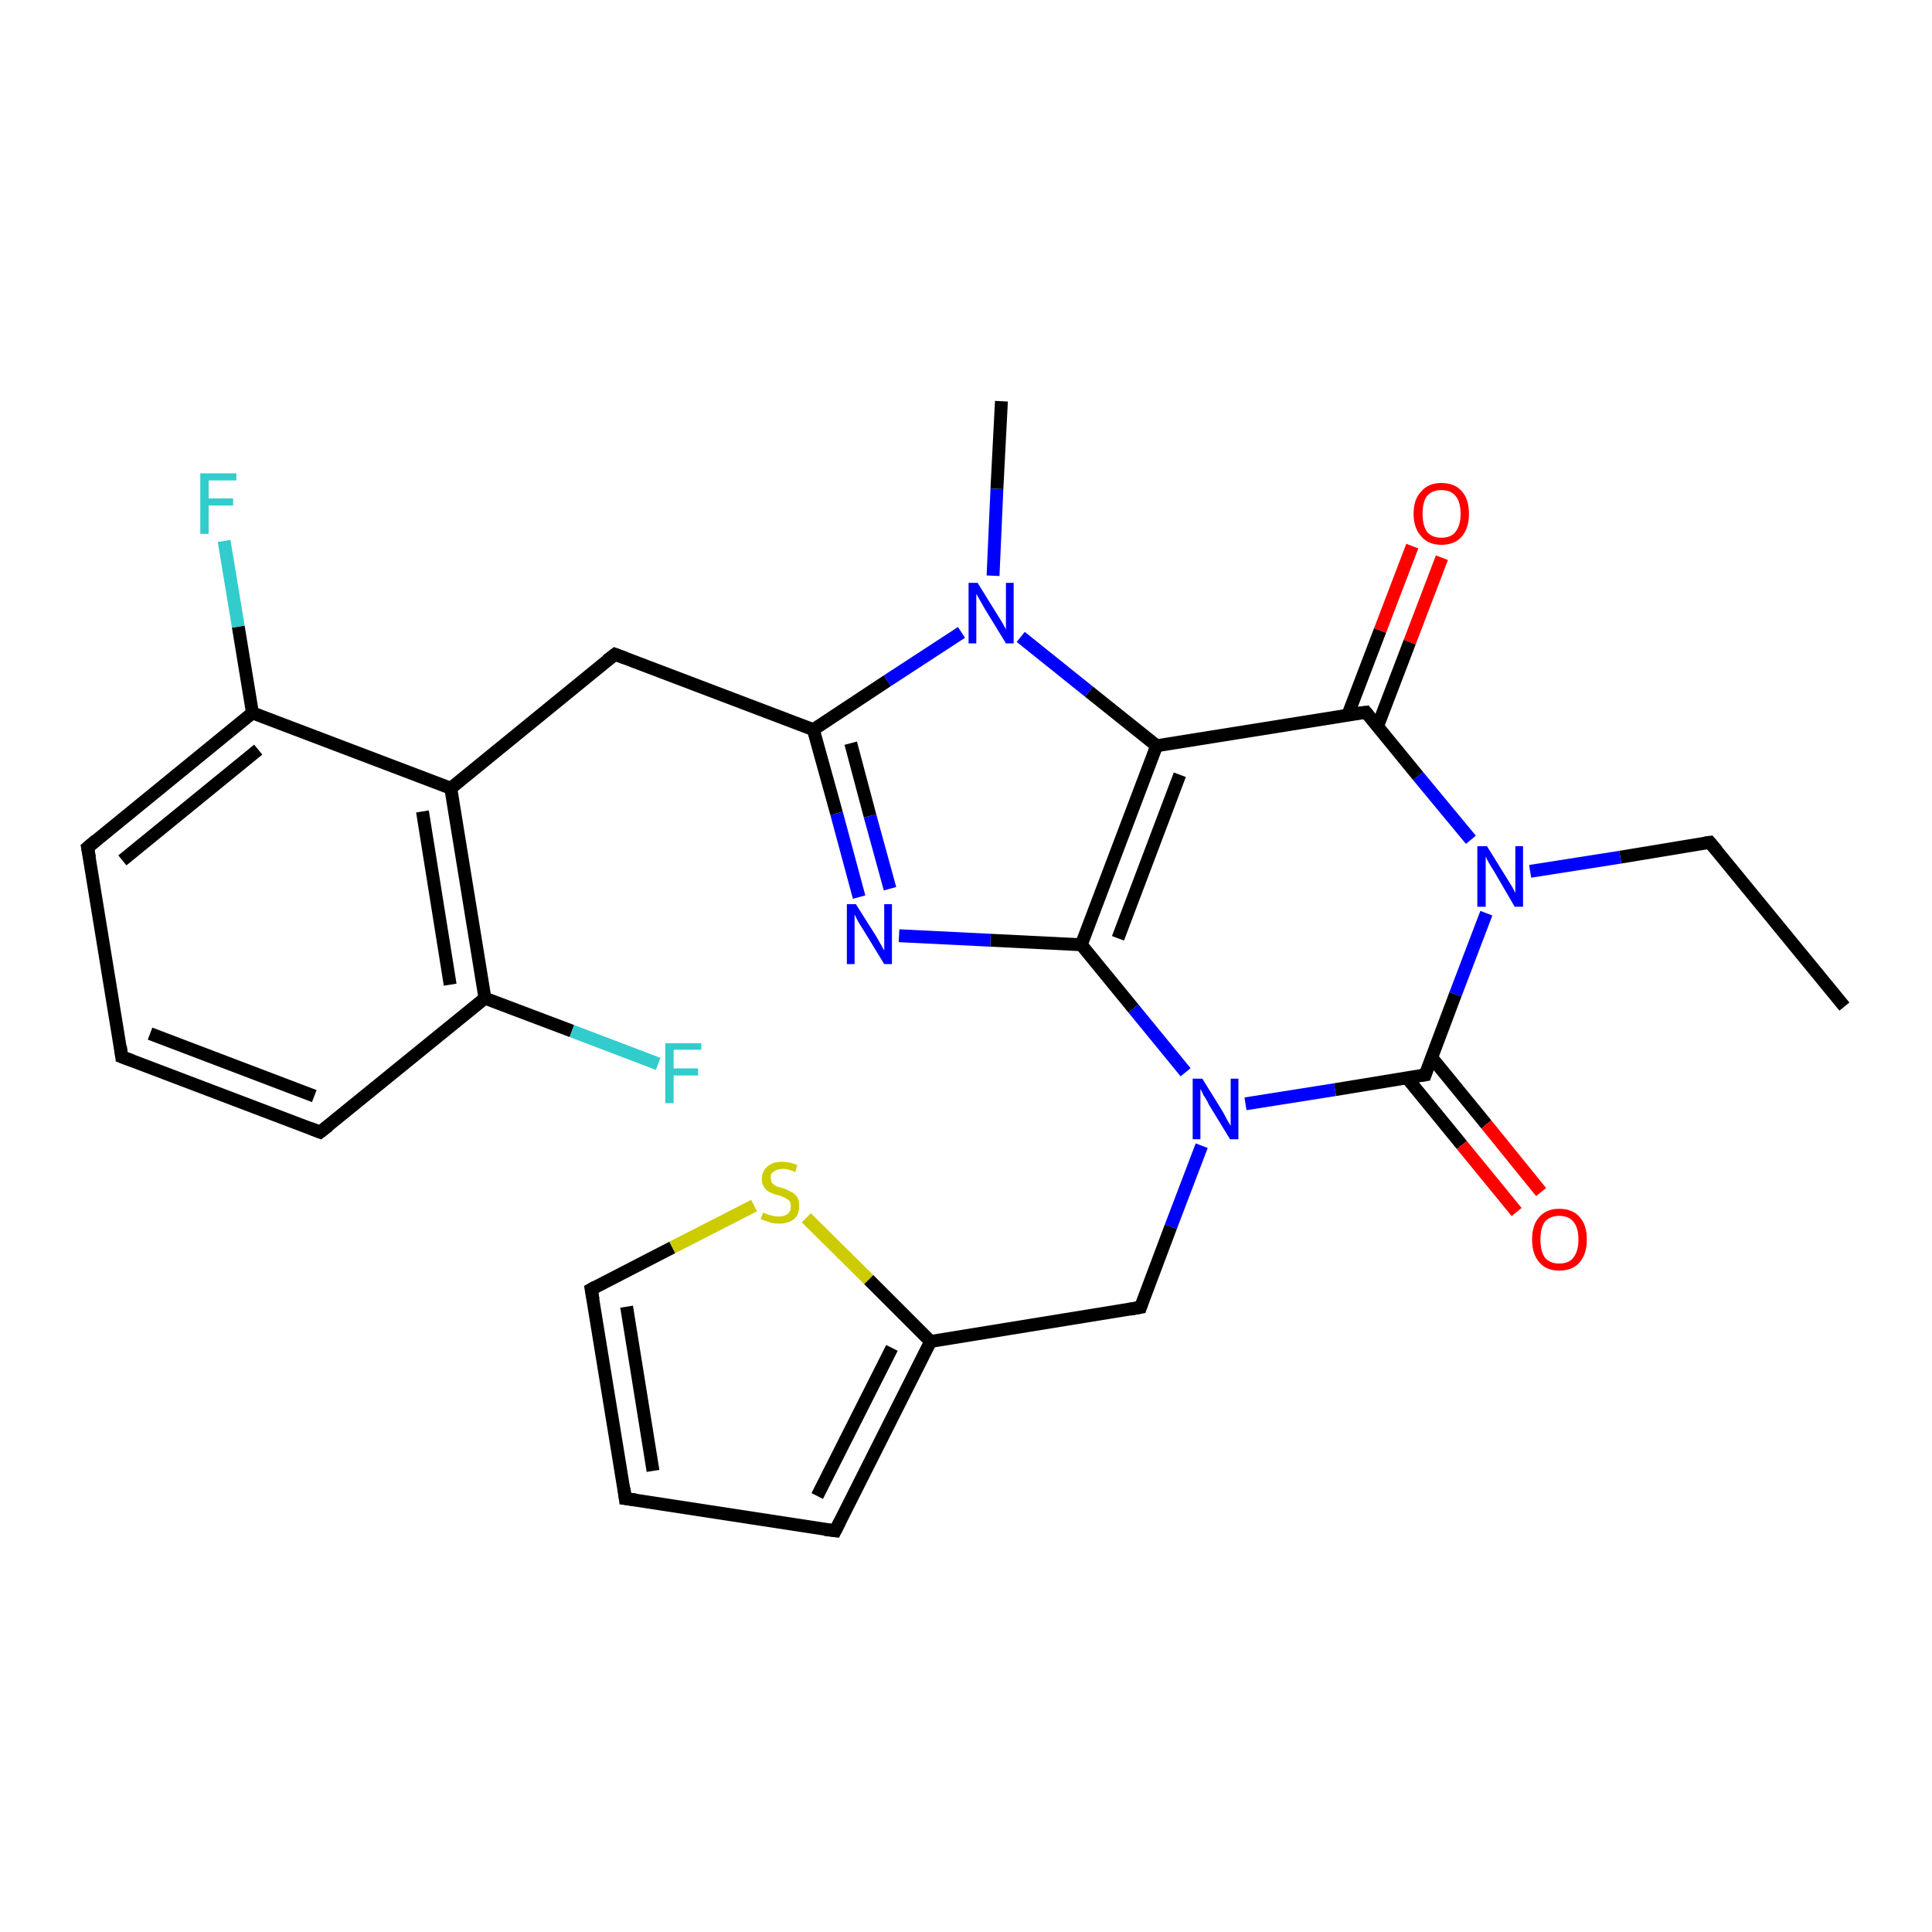 <?xml version='1.0' encoding='iso-8859-1'?>
<svg version='1.1' baseProfile='full'
              xmlns='http://www.w3.org/2000/svg'
                      xmlns:rdkit='http://www.rdkit.org/xml'
                      xmlns:xlink='http://www.w3.org/1999/xlink'
                  xml:space='preserve'
width='300px' height='300px' viewBox='0 0 300 300'>
<!-- END OF HEADER -->
<rect style='opacity:1.0;fill:#FFFFFF;stroke:none' width='300.0' height='300.0' x='0.0' y='0.0'> </rect>
<path class='bond-0 atom-0 atom-1' d='M 286.4,156.3 L 265.5,130.8' style='fill:none;fill-rule:evenodd;stroke:#000000;stroke-width:2.0px;stroke-linecap:butt;stroke-linejoin:miter;stroke-opacity:1' />
<path class='bond-1 atom-1 atom-2' d='M 265.5,130.8 L 251.6,133.1' style='fill:none;fill-rule:evenodd;stroke:#000000;stroke-width:2.0px;stroke-linecap:butt;stroke-linejoin:miter;stroke-opacity:1' />
<path class='bond-1 atom-1 atom-2' d='M 251.6,133.1 L 237.6,135.3' style='fill:none;fill-rule:evenodd;stroke:#0000FF;stroke-width:2.0px;stroke-linecap:butt;stroke-linejoin:miter;stroke-opacity:1' />
<path class='bond-2 atom-2 atom-3' d='M 230.8,141.8 L 226.0,154.4' style='fill:none;fill-rule:evenodd;stroke:#0000FF;stroke-width:2.0px;stroke-linecap:butt;stroke-linejoin:miter;stroke-opacity:1' />
<path class='bond-2 atom-2 atom-3' d='M 226.0,154.4 L 221.3,166.9' style='fill:none;fill-rule:evenodd;stroke:#000000;stroke-width:2.0px;stroke-linecap:butt;stroke-linejoin:miter;stroke-opacity:1' />
<path class='bond-3 atom-3 atom-4' d='M 218.5,167.4 L 227.0,177.8' style='fill:none;fill-rule:evenodd;stroke:#000000;stroke-width:2.0px;stroke-linecap:butt;stroke-linejoin:miter;stroke-opacity:1' />
<path class='bond-3 atom-3 atom-4' d='M 227.0,177.8 L 235.5,188.2' style='fill:none;fill-rule:evenodd;stroke:#FF0000;stroke-width:2.0px;stroke-linecap:butt;stroke-linejoin:miter;stroke-opacity:1' />
<path class='bond-3 atom-3 atom-4' d='M 222.3,164.2 L 230.8,174.6' style='fill:none;fill-rule:evenodd;stroke:#000000;stroke-width:2.0px;stroke-linecap:butt;stroke-linejoin:miter;stroke-opacity:1' />
<path class='bond-3 atom-3 atom-4' d='M 230.8,174.6 L 239.3,185.1' style='fill:none;fill-rule:evenodd;stroke:#FF0000;stroke-width:2.0px;stroke-linecap:butt;stroke-linejoin:miter;stroke-opacity:1' />
<path class='bond-4 atom-3 atom-5' d='M 221.3,166.9 L 207.3,169.2' style='fill:none;fill-rule:evenodd;stroke:#000000;stroke-width:2.0px;stroke-linecap:butt;stroke-linejoin:miter;stroke-opacity:1' />
<path class='bond-4 atom-3 atom-5' d='M 207.3,169.2 L 193.4,171.4' style='fill:none;fill-rule:evenodd;stroke:#0000FF;stroke-width:2.0px;stroke-linecap:butt;stroke-linejoin:miter;stroke-opacity:1' />
<path class='bond-5 atom-5 atom-6' d='M 186.6,177.9 L 181.8,190.5' style='fill:none;fill-rule:evenodd;stroke:#0000FF;stroke-width:2.0px;stroke-linecap:butt;stroke-linejoin:miter;stroke-opacity:1' />
<path class='bond-5 atom-5 atom-6' d='M 181.8,190.5 L 177.1,203.0' style='fill:none;fill-rule:evenodd;stroke:#000000;stroke-width:2.0px;stroke-linecap:butt;stroke-linejoin:miter;stroke-opacity:1' />
<path class='bond-6 atom-6 atom-7' d='M 177.1,203.0 L 144.5,208.3' style='fill:none;fill-rule:evenodd;stroke:#000000;stroke-width:2.0px;stroke-linecap:butt;stroke-linejoin:miter;stroke-opacity:1' />
<path class='bond-7 atom-7 atom-8' d='M 144.5,208.3 L 129.7,237.7' style='fill:none;fill-rule:evenodd;stroke:#000000;stroke-width:2.0px;stroke-linecap:butt;stroke-linejoin:miter;stroke-opacity:1' />
<path class='bond-7 atom-7 atom-8' d='M 138.5,209.3 L 126.9,232.3' style='fill:none;fill-rule:evenodd;stroke:#000000;stroke-width:2.0px;stroke-linecap:butt;stroke-linejoin:miter;stroke-opacity:1' />
<path class='bond-8 atom-8 atom-9' d='M 129.7,237.7 L 97.1,232.7' style='fill:none;fill-rule:evenodd;stroke:#000000;stroke-width:2.0px;stroke-linecap:butt;stroke-linejoin:miter;stroke-opacity:1' />
<path class='bond-9 atom-9 atom-10' d='M 97.1,232.7 L 91.8,200.2' style='fill:none;fill-rule:evenodd;stroke:#000000;stroke-width:2.0px;stroke-linecap:butt;stroke-linejoin:miter;stroke-opacity:1' />
<path class='bond-9 atom-9 atom-10' d='M 101.4,228.4 L 97.3,202.9' style='fill:none;fill-rule:evenodd;stroke:#000000;stroke-width:2.0px;stroke-linecap:butt;stroke-linejoin:miter;stroke-opacity:1' />
<path class='bond-10 atom-10 atom-11' d='M 91.8,200.2 L 104.4,193.7' style='fill:none;fill-rule:evenodd;stroke:#000000;stroke-width:2.0px;stroke-linecap:butt;stroke-linejoin:miter;stroke-opacity:1' />
<path class='bond-10 atom-10 atom-11' d='M 104.4,193.7 L 117.1,187.2' style='fill:none;fill-rule:evenodd;stroke:#CCCC00;stroke-width:2.0px;stroke-linecap:butt;stroke-linejoin:miter;stroke-opacity:1' />
<path class='bond-11 atom-5 atom-12' d='M 184.1,166.5 L 176.0,156.6' style='fill:none;fill-rule:evenodd;stroke:#0000FF;stroke-width:2.0px;stroke-linecap:butt;stroke-linejoin:miter;stroke-opacity:1' />
<path class='bond-11 atom-5 atom-12' d='M 176.0,156.6 L 167.9,146.7' style='fill:none;fill-rule:evenodd;stroke:#000000;stroke-width:2.0px;stroke-linecap:butt;stroke-linejoin:miter;stroke-opacity:1' />
<path class='bond-12 atom-12 atom-13' d='M 167.9,146.7 L 153.8,146.0' style='fill:none;fill-rule:evenodd;stroke:#000000;stroke-width:2.0px;stroke-linecap:butt;stroke-linejoin:miter;stroke-opacity:1' />
<path class='bond-12 atom-12 atom-13' d='M 153.8,146.0 L 139.6,145.3' style='fill:none;fill-rule:evenodd;stroke:#0000FF;stroke-width:2.0px;stroke-linecap:butt;stroke-linejoin:miter;stroke-opacity:1' />
<path class='bond-13 atom-13 atom-14' d='M 133.4,139.3 L 129.9,126.3' style='fill:none;fill-rule:evenodd;stroke:#0000FF;stroke-width:2.0px;stroke-linecap:butt;stroke-linejoin:miter;stroke-opacity:1' />
<path class='bond-13 atom-13 atom-14' d='M 129.9,126.3 L 126.3,113.3' style='fill:none;fill-rule:evenodd;stroke:#000000;stroke-width:2.0px;stroke-linecap:butt;stroke-linejoin:miter;stroke-opacity:1' />
<path class='bond-13 atom-13 atom-14' d='M 138.2,138.0 L 135.1,126.7' style='fill:none;fill-rule:evenodd;stroke:#0000FF;stroke-width:2.0px;stroke-linecap:butt;stroke-linejoin:miter;stroke-opacity:1' />
<path class='bond-13 atom-13 atom-14' d='M 135.1,126.7 L 132.1,115.4' style='fill:none;fill-rule:evenodd;stroke:#000000;stroke-width:2.0px;stroke-linecap:butt;stroke-linejoin:miter;stroke-opacity:1' />
<path class='bond-14 atom-14 atom-15' d='M 126.3,113.3 L 95.5,101.6' style='fill:none;fill-rule:evenodd;stroke:#000000;stroke-width:2.0px;stroke-linecap:butt;stroke-linejoin:miter;stroke-opacity:1' />
<path class='bond-15 atom-15 atom-16' d='M 95.5,101.6 L 70.0,122.4' style='fill:none;fill-rule:evenodd;stroke:#000000;stroke-width:2.0px;stroke-linecap:butt;stroke-linejoin:miter;stroke-opacity:1' />
<path class='bond-16 atom-16 atom-17' d='M 70.0,122.4 L 75.3,155.0' style='fill:none;fill-rule:evenodd;stroke:#000000;stroke-width:2.0px;stroke-linecap:butt;stroke-linejoin:miter;stroke-opacity:1' />
<path class='bond-16 atom-16 atom-17' d='M 65.6,126.0 L 69.9,152.9' style='fill:none;fill-rule:evenodd;stroke:#000000;stroke-width:2.0px;stroke-linecap:butt;stroke-linejoin:miter;stroke-opacity:1' />
<path class='bond-17 atom-17 atom-18' d='M 75.3,155.0 L 88.8,160.1' style='fill:none;fill-rule:evenodd;stroke:#000000;stroke-width:2.0px;stroke-linecap:butt;stroke-linejoin:miter;stroke-opacity:1' />
<path class='bond-17 atom-17 atom-18' d='M 88.8,160.1 L 102.2,165.2' style='fill:none;fill-rule:evenodd;stroke:#33CCCC;stroke-width:2.0px;stroke-linecap:butt;stroke-linejoin:miter;stroke-opacity:1' />
<path class='bond-18 atom-17 atom-19' d='M 75.3,155.0 L 49.7,175.8' style='fill:none;fill-rule:evenodd;stroke:#000000;stroke-width:2.0px;stroke-linecap:butt;stroke-linejoin:miter;stroke-opacity:1' />
<path class='bond-19 atom-19 atom-20' d='M 49.7,175.8 L 18.9,164.1' style='fill:none;fill-rule:evenodd;stroke:#000000;stroke-width:2.0px;stroke-linecap:butt;stroke-linejoin:miter;stroke-opacity:1' />
<path class='bond-19 atom-19 atom-20' d='M 48.8,170.2 L 23.3,160.5' style='fill:none;fill-rule:evenodd;stroke:#000000;stroke-width:2.0px;stroke-linecap:butt;stroke-linejoin:miter;stroke-opacity:1' />
<path class='bond-20 atom-20 atom-21' d='M 18.9,164.1 L 13.6,131.6' style='fill:none;fill-rule:evenodd;stroke:#000000;stroke-width:2.0px;stroke-linecap:butt;stroke-linejoin:miter;stroke-opacity:1' />
<path class='bond-21 atom-21 atom-22' d='M 13.6,131.6 L 39.2,110.7' style='fill:none;fill-rule:evenodd;stroke:#000000;stroke-width:2.0px;stroke-linecap:butt;stroke-linejoin:miter;stroke-opacity:1' />
<path class='bond-21 atom-21 atom-22' d='M 19.0,133.6 L 40.1,116.4' style='fill:none;fill-rule:evenodd;stroke:#000000;stroke-width:2.0px;stroke-linecap:butt;stroke-linejoin:miter;stroke-opacity:1' />
<path class='bond-22 atom-22 atom-23' d='M 39.2,110.7 L 37.0,97.3' style='fill:none;fill-rule:evenodd;stroke:#000000;stroke-width:2.0px;stroke-linecap:butt;stroke-linejoin:miter;stroke-opacity:1' />
<path class='bond-22 atom-22 atom-23' d='M 37.0,97.3 L 34.8,84.0' style='fill:none;fill-rule:evenodd;stroke:#33CCCC;stroke-width:2.0px;stroke-linecap:butt;stroke-linejoin:miter;stroke-opacity:1' />
<path class='bond-23 atom-14 atom-24' d='M 126.3,113.3 L 137.8,105.7' style='fill:none;fill-rule:evenodd;stroke:#000000;stroke-width:2.0px;stroke-linecap:butt;stroke-linejoin:miter;stroke-opacity:1' />
<path class='bond-23 atom-14 atom-24' d='M 137.8,105.7 L 149.3,98.2' style='fill:none;fill-rule:evenodd;stroke:#0000FF;stroke-width:2.0px;stroke-linecap:butt;stroke-linejoin:miter;stroke-opacity:1' />
<path class='bond-24 atom-24 atom-25' d='M 154.2,89.4 L 154.8,75.9' style='fill:none;fill-rule:evenodd;stroke:#0000FF;stroke-width:2.0px;stroke-linecap:butt;stroke-linejoin:miter;stroke-opacity:1' />
<path class='bond-24 atom-24 atom-25' d='M 154.8,75.9 L 155.5,62.3' style='fill:none;fill-rule:evenodd;stroke:#000000;stroke-width:2.0px;stroke-linecap:butt;stroke-linejoin:miter;stroke-opacity:1' />
<path class='bond-25 atom-24 atom-26' d='M 158.5,98.9 L 169.1,107.4' style='fill:none;fill-rule:evenodd;stroke:#0000FF;stroke-width:2.0px;stroke-linecap:butt;stroke-linejoin:miter;stroke-opacity:1' />
<path class='bond-25 atom-24 atom-26' d='M 169.1,107.4 L 179.6,115.8' style='fill:none;fill-rule:evenodd;stroke:#000000;stroke-width:2.0px;stroke-linecap:butt;stroke-linejoin:miter;stroke-opacity:1' />
<path class='bond-26 atom-26 atom-27' d='M 179.6,115.8 L 212.1,110.6' style='fill:none;fill-rule:evenodd;stroke:#000000;stroke-width:2.0px;stroke-linecap:butt;stroke-linejoin:miter;stroke-opacity:1' />
<path class='bond-27 atom-27 atom-28' d='M 213.9,112.8 L 218.9,99.7' style='fill:none;fill-rule:evenodd;stroke:#000000;stroke-width:2.0px;stroke-linecap:butt;stroke-linejoin:miter;stroke-opacity:1' />
<path class='bond-27 atom-27 atom-28' d='M 218.9,99.7 L 223.9,86.6' style='fill:none;fill-rule:evenodd;stroke:#FF0000;stroke-width:2.0px;stroke-linecap:butt;stroke-linejoin:miter;stroke-opacity:1' />
<path class='bond-27 atom-27 atom-28' d='M 209.3,111.0 L 214.3,97.9' style='fill:none;fill-rule:evenodd;stroke:#000000;stroke-width:2.0px;stroke-linecap:butt;stroke-linejoin:miter;stroke-opacity:1' />
<path class='bond-27 atom-27 atom-28' d='M 214.3,97.9 L 219.3,84.8' style='fill:none;fill-rule:evenodd;stroke:#FF0000;stroke-width:2.0px;stroke-linecap:butt;stroke-linejoin:miter;stroke-opacity:1' />
<path class='bond-28 atom-27 atom-2' d='M 212.1,110.6 L 220.2,120.5' style='fill:none;fill-rule:evenodd;stroke:#000000;stroke-width:2.0px;stroke-linecap:butt;stroke-linejoin:miter;stroke-opacity:1' />
<path class='bond-28 atom-27 atom-2' d='M 220.2,120.5 L 228.4,130.4' style='fill:none;fill-rule:evenodd;stroke:#0000FF;stroke-width:2.0px;stroke-linecap:butt;stroke-linejoin:miter;stroke-opacity:1' />
<path class='bond-29 atom-11 atom-7' d='M 125.2,189.1 L 134.9,198.7' style='fill:none;fill-rule:evenodd;stroke:#CCCC00;stroke-width:2.0px;stroke-linecap:butt;stroke-linejoin:miter;stroke-opacity:1' />
<path class='bond-29 atom-11 atom-7' d='M 134.9,198.7 L 144.5,208.3' style='fill:none;fill-rule:evenodd;stroke:#000000;stroke-width:2.0px;stroke-linecap:butt;stroke-linejoin:miter;stroke-opacity:1' />
<path class='bond-30 atom-26 atom-12' d='M 179.6,115.8 L 167.9,146.7' style='fill:none;fill-rule:evenodd;stroke:#000000;stroke-width:2.0px;stroke-linecap:butt;stroke-linejoin:miter;stroke-opacity:1' />
<path class='bond-30 atom-26 atom-12' d='M 183.2,120.3 L 173.6,145.7' style='fill:none;fill-rule:evenodd;stroke:#000000;stroke-width:2.0px;stroke-linecap:butt;stroke-linejoin:miter;stroke-opacity:1' />
<path class='bond-31 atom-22 atom-16' d='M 39.2,110.7 L 70.0,122.4' style='fill:none;fill-rule:evenodd;stroke:#000000;stroke-width:2.0px;stroke-linecap:butt;stroke-linejoin:miter;stroke-opacity:1' />
<path d='M 266.6,132.1 L 265.5,130.8 L 264.8,130.9' style='fill:none;stroke:#000000;stroke-width:2.0px;stroke-linecap:butt;stroke-linejoin:miter;stroke-opacity:1;' />
<path d='M 221.5,166.3 L 221.3,166.9 L 220.6,167.0' style='fill:none;stroke:#000000;stroke-width:2.0px;stroke-linecap:butt;stroke-linejoin:miter;stroke-opacity:1;' />
<path d='M 177.3,202.4 L 177.1,203.0 L 175.4,203.3' style='fill:none;stroke:#000000;stroke-width:2.0px;stroke-linecap:butt;stroke-linejoin:miter;stroke-opacity:1;' />
<path d='M 130.4,236.3 L 129.7,237.7 L 128.1,237.5' style='fill:none;stroke:#000000;stroke-width:2.0px;stroke-linecap:butt;stroke-linejoin:miter;stroke-opacity:1;' />
<path d='M 98.7,232.9 L 97.1,232.7 L 96.9,231.1' style='fill:none;stroke:#000000;stroke-width:2.0px;stroke-linecap:butt;stroke-linejoin:miter;stroke-opacity:1;' />
<path d='M 92.1,201.8 L 91.8,200.2 L 92.5,199.8' style='fill:none;stroke:#000000;stroke-width:2.0px;stroke-linecap:butt;stroke-linejoin:miter;stroke-opacity:1;' />
<path d='M 97.1,102.2 L 95.5,101.6 L 94.2,102.6' style='fill:none;stroke:#000000;stroke-width:2.0px;stroke-linecap:butt;stroke-linejoin:miter;stroke-opacity:1;' />
<path d='M 51.0,174.8 L 49.7,175.8 L 48.2,175.2' style='fill:none;stroke:#000000;stroke-width:2.0px;stroke-linecap:butt;stroke-linejoin:miter;stroke-opacity:1;' />
<path d='M 20.5,164.7 L 18.9,164.1 L 18.7,162.5' style='fill:none;stroke:#000000;stroke-width:2.0px;stroke-linecap:butt;stroke-linejoin:miter;stroke-opacity:1;' />
<path d='M 13.9,133.2 L 13.6,131.6 L 14.9,130.5' style='fill:none;stroke:#000000;stroke-width:2.0px;stroke-linecap:butt;stroke-linejoin:miter;stroke-opacity:1;' />
<path d='M 210.5,110.8 L 212.1,110.6 L 212.5,111.1' style='fill:none;stroke:#000000;stroke-width:2.0px;stroke-linecap:butt;stroke-linejoin:miter;stroke-opacity:1;' />
<path class='atom-2' d='M 230.9 131.4
L 234.0 136.4
Q 234.3 136.9, 234.8 137.7
Q 235.3 138.6, 235.3 138.7
L 235.3 131.4
L 236.5 131.4
L 236.5 140.8
L 235.2 140.8
L 232.0 135.3
Q 231.6 134.7, 231.2 134.0
Q 230.8 133.3, 230.7 133.0
L 230.7 140.8
L 229.4 140.8
L 229.4 131.4
L 230.9 131.4
' fill='#0000FF'/>
<path class='atom-4' d='M 237.9 192.5
Q 237.9 190.2, 239.0 189.0
Q 240.1 187.7, 242.1 187.7
Q 244.2 187.7, 245.3 189.0
Q 246.4 190.2, 246.4 192.5
Q 246.4 194.7, 245.3 196.0
Q 244.2 197.3, 242.1 197.3
Q 240.1 197.3, 239.0 196.0
Q 237.9 194.7, 237.9 192.5
M 242.1 196.2
Q 243.6 196.2, 244.3 195.3
Q 245.1 194.3, 245.1 192.5
Q 245.1 190.6, 244.3 189.7
Q 243.6 188.8, 242.1 188.8
Q 240.7 188.8, 239.9 189.7
Q 239.2 190.6, 239.2 192.5
Q 239.2 194.3, 239.9 195.3
Q 240.7 196.2, 242.1 196.2
' fill='#FF0000'/>
<path class='atom-5' d='M 186.7 167.5
L 189.8 172.5
Q 190.1 173.0, 190.5 173.8
Q 191.0 174.7, 191.1 174.8
L 191.1 167.5
L 192.3 167.5
L 192.3 176.9
L 191.0 176.9
L 187.7 171.5
Q 187.4 170.8, 186.9 170.1
Q 186.6 169.4, 186.4 169.1
L 186.4 176.9
L 185.2 176.9
L 185.2 167.5
L 186.7 167.5
' fill='#0000FF'/>
<path class='atom-11' d='M 118.5 188.3
Q 118.6 188.3, 119.0 188.5
Q 119.5 188.7, 120.0 188.8
Q 120.4 188.9, 120.9 188.9
Q 121.8 188.9, 122.3 188.5
Q 122.8 188.1, 122.8 187.3
Q 122.8 186.8, 122.6 186.5
Q 122.3 186.2, 121.9 186.0
Q 121.5 185.8, 120.9 185.6
Q 120.0 185.4, 119.5 185.1
Q 119.0 184.9, 118.7 184.4
Q 118.3 183.9, 118.3 183.1
Q 118.3 181.9, 119.1 181.2
Q 119.9 180.4, 121.5 180.4
Q 122.6 180.4, 123.8 180.9
L 123.5 182.0
Q 122.4 181.5, 121.6 181.5
Q 120.7 181.5, 120.2 181.9
Q 119.6 182.2, 119.7 182.9
Q 119.7 183.4, 119.9 183.7
Q 120.2 184.0, 120.5 184.2
Q 120.9 184.3, 121.6 184.5
Q 122.4 184.8, 122.9 185.1
Q 123.4 185.3, 123.8 185.9
Q 124.1 186.4, 124.1 187.3
Q 124.1 188.6, 123.3 189.3
Q 122.4 190.0, 121.0 190.0
Q 120.1 190.0, 119.5 189.8
Q 118.9 189.6, 118.1 189.3
L 118.5 188.3
' fill='#CCCC00'/>
<path class='atom-13' d='M 132.9 140.4
L 136.0 145.3
Q 136.3 145.8, 136.8 146.7
Q 137.3 147.6, 137.3 147.6
L 137.3 140.4
L 138.5 140.4
L 138.5 149.7
L 137.3 149.7
L 134.0 144.3
Q 133.6 143.7, 133.2 143.0
Q 132.8 142.2, 132.7 142.0
L 132.7 149.7
L 131.5 149.7
L 131.5 140.4
L 132.9 140.4
' fill='#0000FF'/>
<path class='atom-18' d='M 103.3 162.0
L 108.9 162.0
L 108.9 163.0
L 104.6 163.0
L 104.6 165.9
L 108.4 165.9
L 108.4 167.0
L 104.6 167.0
L 104.6 171.3
L 103.3 171.3
L 103.3 162.0
' fill='#33CCCC'/>
<path class='atom-23' d='M 31.1 73.5
L 36.7 73.5
L 36.7 74.6
L 32.4 74.6
L 32.4 77.4
L 36.2 77.4
L 36.2 78.5
L 32.4 78.5
L 32.4 82.9
L 31.1 82.9
L 31.1 73.5
' fill='#33CCCC'/>
<path class='atom-24' d='M 151.8 90.5
L 154.9 95.5
Q 155.2 96.0, 155.7 96.8
Q 156.2 97.7, 156.2 97.8
L 156.2 90.5
L 157.4 90.5
L 157.4 99.9
L 156.2 99.9
L 152.9 94.5
Q 152.5 93.8, 152.1 93.1
Q 151.7 92.4, 151.6 92.2
L 151.6 99.9
L 150.4 99.9
L 150.4 90.5
L 151.8 90.5
' fill='#0000FF'/>
<path class='atom-28' d='M 219.5 79.8
Q 219.5 77.5, 220.7 76.3
Q 221.8 75.0, 223.8 75.0
Q 225.9 75.0, 227.0 76.3
Q 228.1 77.5, 228.1 79.8
Q 228.1 82.0, 227.0 83.3
Q 225.9 84.6, 223.8 84.6
Q 221.8 84.6, 220.7 83.3
Q 219.5 82.0, 219.5 79.8
M 223.8 83.5
Q 225.3 83.5, 226.0 82.6
Q 226.8 81.6, 226.8 79.8
Q 226.8 77.9, 226.0 77.0
Q 225.3 76.1, 223.8 76.1
Q 222.4 76.1, 221.6 77.0
Q 220.9 77.9, 220.9 79.8
Q 220.9 81.6, 221.6 82.6
Q 222.4 83.5, 223.8 83.5
' fill='#FF0000'/>
</svg>
